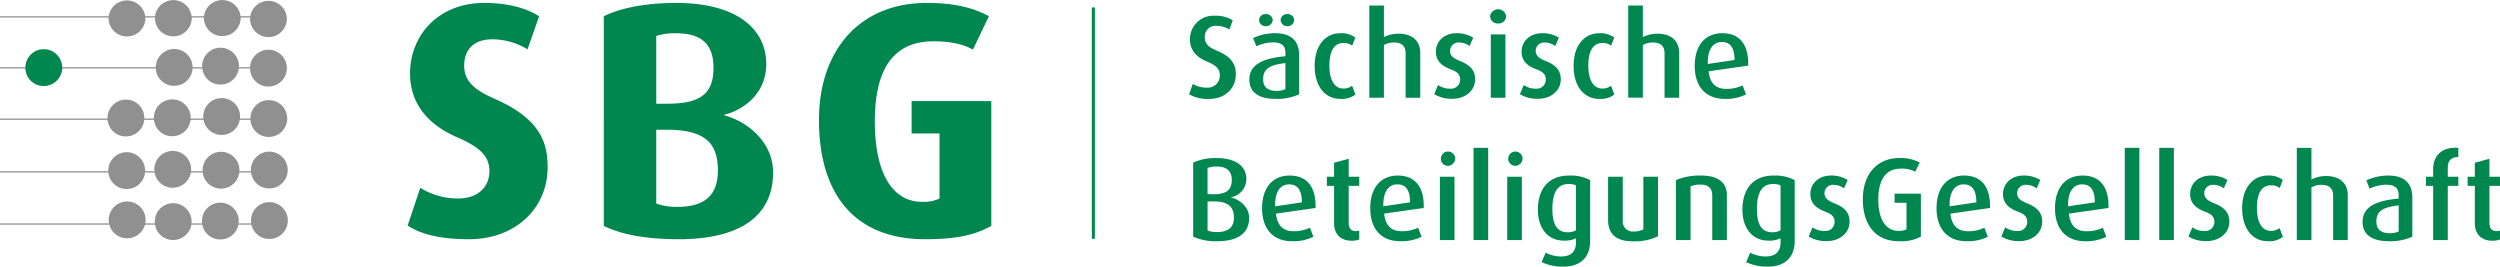 <svg id="Ebene_1" data-name="Ebene 1" xmlns="http://www.w3.org/2000/svg" xmlns:xlink="http://www.w3.org/1999/xlink" viewBox="0 0 622.4 66.369"><defs><style>.cls-1,.cls-4,.cls-6{fill:none;}.cls-2{clip-path:url(#clip-path);}.cls-3{fill:#909090;}.cls-4{stroke:#909090;stroke-width:0.32px;}.cls-4,.cls-6{stroke-miterlimit:3.864;}.cls-5{fill:#008750;}.cls-6{stroke:#008750;stroke-width:0.743px;}</style><clipPath id="clip-path" transform="translate(0 0)"><rect class="cls-1" width="622.4" height="66.369"/></clipPath></defs><title>sbg-logo</title><g class="cls-2"><path class="cls-3" d="M27.029,4.593a4.583,4.583,0,0,1,9.164,0,4.583,4.583,0,0,1-9.164,0" transform="translate(0 0)"/><path class="cls-3" d="M38.571,4.544a4.583,4.583,0,0,1,9.165,0,4.583,4.583,0,0,1-9.165,0" transform="translate(0 0)"/><path class="cls-3" d="M50.755,4.5a4.583,4.583,0,0,1,9.164,0,4.583,4.583,0,0,1-9.164,0" transform="translate(0 0)"/><path class="cls-3" d="M62.254,4.723a4.583,4.583,0,0,1,9.165,0,4.583,4.583,0,0,1-9.165,0" transform="translate(0 0)"/><path class="cls-3" d="M38.784,16.867a4.583,4.583,0,1,1,4.582,4.5,4.539,4.539,0,0,1-4.582-4.5" transform="translate(0 0)"/><path class="cls-3" d="M50.326,16.546a4.583,4.583,0,1,1,4.582,4.5,4.54,4.54,0,0,1-4.582-4.5" transform="translate(0 0)"/><path class="cls-3" d="M62.254,17.045a4.583,4.583,0,1,1,4.582,4.5,4.541,4.541,0,0,1-4.582-4.5" transform="translate(0 0)"/><path class="cls-3" d="M26.767,29.465a4.583,4.583,0,1,1,4.581,4.5,4.538,4.538,0,0,1-4.581-4.5" transform="translate(0 0)"/><path class="cls-3" d="M38.309,29.416a4.584,4.584,0,1,1,4.584,4.5,4.541,4.541,0,0,1-4.584-4.5" transform="translate(0 0)"/><path class="cls-3" d="M50.606,29.094a4.583,4.583,0,1,1,4.582,4.495,4.541,4.541,0,0,1-4.582-4.495" transform="translate(0 0)"/><path class="cls-3" d="M62.345,29.593a4.583,4.583,0,1,1,4.582,4.5,4.54,4.54,0,0,1-4.582-4.5" transform="translate(0 0)"/><path class="cls-3" d="M26.962,42.56a4.584,4.584,0,1,1,4.584,4.5,4.54,4.54,0,0,1-4.584-4.5" transform="translate(0 0)"/><path class="cls-3" d="M38.424,42.238a4.582,4.582,0,1,1,4.581,4.5,4.538,4.538,0,0,1-4.581-4.5" transform="translate(0 0)"/><path class="cls-3" d="M50.442,42.461a4.583,4.583,0,1,1,4.582,4.5,4.541,4.541,0,0,1-4.582-4.5" transform="translate(0 0)"/><path class="cls-3" d="M62.461,42.414a4.583,4.583,0,1,1,4.582,4.5,4.539,4.539,0,0,1-4.582-4.5" transform="translate(0 0)"/><path class="cls-3" d="M27.078,54.835a4.583,4.583,0,1,1,4.582,4.493,4.541,4.541,0,0,1-4.582-4.493" transform="translate(0 0)"/><path class="cls-3" d="M38.538,55.252a4.583,4.583,0,1,1,4.582,4.5,4.538,4.538,0,0,1-4.582-4.5" transform="translate(0 0)"/><path class="cls-3" d="M50.278,55.121a4.583,4.583,0,1,1,4.582,4.5,4.541,4.541,0,0,1-4.582-4.5" transform="translate(0 0)"/><path class="cls-3" d="M62.491,54.993a4.584,4.584,0,1,1,4.582,4.5,4.541,4.541,0,0,1-4.582-4.5" transform="translate(0 0)"/><path class="cls-4" d="M0,55.772H70.584M0,42.784H70.584M0,29.676H70.584M0,16.886H70.584M0,4.2H70.584" transform="translate(0 0)"/><path class="cls-5" d="M6.321,16.915a4.584,4.584,0,1,1,4.582,4.5,4.54,4.54,0,0,1-4.582-4.5" transform="translate(0 0)"/><path class="cls-5" d="M301.115,24.617a9.157,9.157,0,0,1-5.076-1.14l.926-2.6a6.28,6.28,0,0,0,3.432.936,2.983,2.983,0,0,0,3.284-3.1c0-1.521-.9-2.457-3.195-3.393-3.341-1.374-4.237-3.537-4.237-5.5A5.836,5.836,0,0,1,302.4,3.915,7.989,7.989,0,0,1,306.9,5.054l-.835,2.281a6.213,6.213,0,0,0-3.163-.906,2.708,2.708,0,0,0-2.954,2.924c0,1.754,1.311,2.573,3.1,3.305,4.029,1.666,4.627,3.889,4.627,5.818,0,3.569-2.746,6.141-6.566,6.141" transform="translate(0 0)"/><path class="cls-5" d="M320.5,6.516A1.6,1.6,0,0,1,318.83,5,1.573,1.573,0,0,1,320.5,3.5,1.6,1.6,0,0,1,322.2,5a1.621,1.621,0,0,1-1.7,1.52m-.479,9.182c-3.432.411-5.552,1.141-5.552,4.007,0,2.048,1.255,2.925,3.373,2.925a5.216,5.216,0,0,0,2.179-.439Zm-4.895-9.182A1.593,1.593,0,0,1,313.458,5,1.572,1.572,0,0,1,315.129,3.5,1.628,1.628,0,0,1,316.86,5a1.649,1.649,0,0,1-1.731,1.52m2.478,18.1c-4.389,0-6.567-1.754-6.567-4.8,0-4.153,4.089-5.351,8.984-5.819v-.848c0-2.048-1.312-2.6-3.193-2.6a9.793,9.793,0,0,0-4.03.965l-.835-2.047a12.991,12.991,0,0,1,5.522-1.2c3.312,0,5.94,1.374,5.94,5.44v9.766a13.044,13.044,0,0,1-5.821,1.14" transform="translate(0 0)"/><path class="cls-5" d="M333.655,24.617c-3.671,0-6.357-3.011-6.357-8.216,0-5.235,2.805-8.13,6.387-8.13a5.723,5.723,0,0,1,3.731,1.082l-.776,2.018a3.309,3.309,0,0,0-2.149-.673c-2.477,0-3.522,2.193-3.522,5.644,0,3.48,1.224,5.7,3.462,5.7a3.312,3.312,0,0,0,2.179-.7l.836,2.194a5.618,5.618,0,0,1-3.791,1.081" transform="translate(0 0)"/><path class="cls-5" d="M349.944,24.325V13.243c0-1.4-.656-2.662-2.836-2.662a4.79,4.79,0,0,0-2.566.643v13.1H340.9V1.37h3.642V9.235a8.056,8.056,0,0,1,3.581-.847c4.06,0,5.463,2.339,5.463,4.767v11.17Z" transform="translate(0 0)"/><path class="cls-5" d="M361.516,24.588a8.3,8.3,0,0,1-4.449-1.14l.956-2.28a5.092,5.092,0,0,0,3.015.906,2.252,2.252,0,0,0,2.478-2.222c0-1.346-.717-1.989-2.359-2.6-3.045-1.14-3.671-2.778-3.671-4.415,0-2.515,2.03-4.563,5.105-4.563a7.486,7.486,0,0,1,4.178,1.112l-.895,2.077a4.3,4.3,0,0,0-2.567-.879,2.086,2.086,0,0,0-2.3,2.077c0,1.286.985,1.93,2.389,2.486,3.134,1.227,3.85,2.807,3.85,4.649,0,2.573-2.209,4.8-5.731,4.8" transform="translate(0 0)"/><path class="cls-5" d="M371.15,8.564h3.641V24.325H371.15Zm1.821-2.719a1.892,1.892,0,0,1-2-1.756,2.013,2.013,0,0,1,4,0,1.875,1.875,0,0,1-2,1.756" transform="translate(0 0)"/><path class="cls-5" d="M382.846,24.588a8.288,8.288,0,0,1-4.449-1.14l.954-2.28a5.1,5.1,0,0,0,3.017.906,2.252,2.252,0,0,0,2.478-2.222c0-1.346-.718-1.989-2.359-2.6-3.046-1.14-3.671-2.778-3.671-4.415,0-2.515,2.03-4.563,5.1-4.563a7.5,7.5,0,0,1,4.18,1.112l-.9,2.077a4.3,4.3,0,0,0-2.565-.879,2.085,2.085,0,0,0-2.3,2.077c0,1.286.983,1.93,2.389,2.486,3.133,1.227,3.85,2.807,3.85,4.649,0,2.573-2.209,4.8-5.731,4.8" transform="translate(0 0)"/><path class="cls-5" d="M398.12,24.617c-3.672,0-6.359-3.011-6.359-8.216,0-5.235,2.807-8.13,6.389-8.13a5.728,5.728,0,0,1,3.731,1.082l-.777,2.018a3.306,3.306,0,0,0-2.15-.673c-2.476,0-3.522,2.193-3.522,5.644,0,3.48,1.226,5.7,3.462,5.7a3.311,3.311,0,0,0,2.18-.7l.837,2.194a5.622,5.622,0,0,1-3.791,1.081" transform="translate(0 0)"/><path class="cls-5" d="M414.407,24.325V13.243c0-1.4-.655-2.662-2.834-2.662a4.8,4.8,0,0,0-2.568.643v13.1h-3.642V1.37h3.642V9.235a8.063,8.063,0,0,1,3.581-.847c4.06,0,5.465,2.339,5.465,4.767v11.17Z" transform="translate(0 0)"/><path class="cls-5" d="M428.665,10.464c-2.12,0-3.582,1.7-3.492,5.468l6.658-.994c0-3.187-1.166-4.474-3.166-4.474m-3.283,7.281c.3,2.925,1.731,4.387,4.389,4.387a8.933,8.933,0,0,0,4.06-.877l.864,2.251a11.178,11.178,0,0,1-5.313,1.11c-4.568,0-7.462-2.893-7.462-8.216,0-5.146,2.655-8.13,6.864-8.13,4.27,0,6.6,2.778,6.449,8.071Z" transform="translate(0 0)"/><path class="cls-5" d="M301.8,50.139l-1.165.03v7.224a6.193,6.193,0,0,0,2.389.379c2.447,0,4.178-.965,4.178-3.567,0-2.778-1.522-4.154-5.4-4.066m1.1-8.684a6.731,6.731,0,0,0-2.269.35v6.521l1.165.03c3.641.088,4.865-1.141,4.865-3.567,0-2.222-1.284-3.334-3.761-3.334m.238,18.6a13.607,13.607,0,0,1-6.088-1.141V40.49a13.175,13.175,0,0,1,5.85-1.14c4.954,0,7.4,2.222,7.4,5.2a4.65,4.65,0,0,1-3.821,4.561v.059c1.881.411,4.507,2.165,4.507,5.09,0,4.006-3.165,5.79-7.851,5.79" transform="translate(0 0)"/><path class="cls-5" d="M320.953,45.9c-2.12,0-3.582,1.7-3.492,5.468l6.656-.994c0-3.189-1.164-4.474-3.164-4.474m-3.283,7.281c.3,2.924,1.731,4.385,4.388,4.385a8.912,8.912,0,0,0,4.059-.877l.866,2.253a11.188,11.188,0,0,1-5.314,1.112c-4.567,0-7.462-2.9-7.462-8.219,0-5.146,2.656-8.129,6.865-8.129,4.27,0,6.6,2.778,6.447,8.073Z" transform="translate(0 0)"/><path class="cls-5" d="M336.551,59.936c-3.165,0-4.417-2.077-4.417-4.271V46.278h-1.791V44h1.791v-3.48l3.641-.995V44H338.4v2.279h-2.627v9.214c0,1.226.507,2.045,1.761,2.045a2.91,2.91,0,0,0,.866-.144v2.22a4.811,4.811,0,0,1-1.851.323" transform="translate(0 0)"/><path class="cls-5" d="M347.886,45.9c-2.12,0-3.582,1.7-3.492,5.468l6.656-.994c0-3.189-1.164-4.474-3.164-4.474M344.6,53.181c.3,2.924,1.731,4.385,4.387,4.385a8.913,8.913,0,0,0,4.06-.877l.866,2.253a11.187,11.187,0,0,1-5.313,1.112c-4.568,0-7.464-2.9-7.464-8.219,0-5.146,2.658-8.129,6.866-8.129,4.27,0,6.6,2.778,6.447,8.073Z" transform="translate(0 0)"/><path class="cls-5" d="M358.472,44h3.641V59.76h-3.641Zm1.821-2.719a1.783,1.783,0,1,1,2-1.756,1.874,1.874,0,0,1-2,1.756" transform="translate(0 0)"/></g><rect class="cls-5" x="366.856" y="36.805" width="3.64" height="22.955"/><g class="cls-2"><path class="cls-5" d="M375.237,44h3.642V59.76h-3.642Zm1.821-2.719a1.783,1.783,0,1,1,2-1.756,1.873,1.873,0,0,1-2,1.756" transform="translate(0 0)"/><path class="cls-5" d="M392.364,46.164a3.894,3.894,0,0,0-1.88-.352c-2.835,0-4,2.279-4,6.227,0,3.831,1.136,5.791,3.82,5.791a4.182,4.182,0,0,0,2.06-.5Zm-3.073,20.2a11.806,11.806,0,0,1-5.492-1.112l1.014-2.338a8.559,8.559,0,0,0,3.85.936c2.688,0,3.7-1.434,3.7-3.54V59.32a6.355,6.355,0,0,1-3.013.587c-3.851,0-6.479-2.925-6.479-7.692,0-5.115,2.6-8.509,7.791-8.509a10.294,10.294,0,0,1,5.223,1.141V60c0,4.209-2.6,6.374-6.6,6.374" transform="translate(0 0)"/><path class="cls-5" d="M406.592,60.083c-4.3,0-6.239-1.842-6.239-5.324V44H404V54.964a2.464,2.464,0,0,0,2.715,2.661,4.78,4.78,0,0,0,2.418-.525V44h3.642V58.824a13.4,13.4,0,0,1-6.18,1.259" transform="translate(0 0)"/><path class="cls-5" d="M426.282,59.76V48.59c0-1.288-.595-2.632-2.894-2.632a6.242,6.242,0,0,0-2.508.437V59.76h-3.642V44.847a15.044,15.044,0,0,1,6.3-1.141c4.805,0,6.386,2.28,6.386,4.825V59.76Z" transform="translate(0 0)"/><path class="cls-5" d="M443.287,46.164a3.909,3.909,0,0,0-1.88-.352c-2.838,0-4,2.279-4,6.227,0,3.831,1.133,5.791,3.82,5.791a4.2,4.2,0,0,0,2.06-.5Zm-3.076,20.2a11.815,11.815,0,0,1-5.492-1.112l1.016-2.338a8.547,8.547,0,0,0,3.851.936c2.685,0,3.7-1.434,3.7-3.54V59.32a6.369,6.369,0,0,1-3.016.587c-3.851,0-6.476-2.925-6.476-7.692,0-5.115,2.595-8.509,7.791-8.509a10.313,10.313,0,0,1,5.223,1.141V60c0,4.209-2.6,6.374-6.6,6.374" transform="translate(0 0)"/><path class="cls-5" d="M454.738,60.024a8.3,8.3,0,0,1-4.448-1.141l.956-2.282a5.081,5.081,0,0,0,3.014.906,2.253,2.253,0,0,0,2.478-2.22c0-1.347-.718-1.989-2.359-2.6-3.043-1.141-3.671-2.778-3.671-4.418,0-2.514,2.03-4.561,5.1-4.561a7.489,7.489,0,0,1,4.18,1.111l-.894,2.077a4.32,4.32,0,0,0-2.568-.877,2.086,2.086,0,0,0-2.3,2.074c0,1.288.986,1.93,2.389,2.488,3.133,1.229,3.85,2.807,3.85,4.649,0,2.573-2.209,4.8-5.731,4.8" transform="translate(0 0)"/><path class="cls-5" d="M472.729,60.054c-5.492,0-8.957-3.714-8.957-10.469,0-6.405,3.734-10.235,9.047-10.235a10.158,10.158,0,0,1,5.133,1.11l-1.133,2.281a7.113,7.113,0,0,0-3.552-.76c-3.554,0-5.644,2.4-5.644,7.78,0,5.086,2.09,7.718,4.957,7.718a4.419,4.419,0,0,0,2.06-.379V50.491h-2.957V48.209h6.538v10.7a10.332,10.332,0,0,1-5.492,1.141" transform="translate(0 0)"/><path class="cls-5" d="M488.865,45.9c-2.117,0-3.582,1.7-3.492,5.468l6.658-.994c0-3.189-1.166-4.474-3.166-4.474m-3.283,7.281c.3,2.924,1.731,4.385,4.389,4.385a8.923,8.923,0,0,0,4.06-.877l.864,2.253a11.175,11.175,0,0,1-5.313,1.112c-4.568,0-7.462-2.9-7.462-8.219,0-5.146,2.658-8.129,6.864-8.129,4.269,0,6.6,2.778,6.449,8.073Z" transform="translate(0 0)"/><path class="cls-5" d="M502.7,60.024a8.305,8.305,0,0,1-4.45-1.141l.957-2.282a5.074,5.074,0,0,0,3.014.906,2.253,2.253,0,0,0,2.479-2.22c0-1.347-.719-1.989-2.36-2.6-3.043-1.141-3.671-2.778-3.671-4.418,0-2.514,2.031-4.561,5.1-4.561a7.5,7.5,0,0,1,4.18,1.111l-.894,2.077a4.32,4.32,0,0,0-2.568-.877,2.086,2.086,0,0,0-2.3,2.074c0,1.288.986,1.93,2.388,2.488,3.134,1.229,3.851,2.807,3.851,4.649,0,2.573-2.209,4.8-5.73,4.8" transform="translate(0 0)"/><path class="cls-5" d="M518.364,45.9c-2.12,0-3.582,1.7-3.492,5.468l6.655-.994c0-3.189-1.163-4.474-3.163-4.474m-3.283,7.281c.3,2.924,1.731,4.385,4.386,4.385a8.913,8.913,0,0,0,4.06-.877l.867,2.253a11.193,11.193,0,0,1-5.313,1.112c-4.568,0-7.465-2.9-7.465-8.219,0-5.146,2.658-8.129,6.867-8.129,4.27,0,6.6,2.778,6.446,8.073Z" transform="translate(0 0)"/></g><rect class="cls-5" x="528.98" y="36.805" width="3.641" height="22.955"/><rect class="cls-5" x="537.566" y="36.805" width="3.641" height="22.955"/><g class="cls-2"><path class="cls-5" d="M549.291,60.024a8.307,8.307,0,0,1-4.449-1.141L545.8,56.6a5.081,5.081,0,0,0,3.014.906,2.252,2.252,0,0,0,2.478-2.22c0-1.347-.717-1.989-2.359-2.6-3.043-1.141-3.671-2.778-3.671-4.418,0-2.514,2.03-4.561,5.1-4.561a7.5,7.5,0,0,1,4.18,1.111l-.894,2.077a4.32,4.32,0,0,0-2.568-.877,2.086,2.086,0,0,0-2.3,2.074c0,1.288.986,1.93,2.389,2.488,3.133,1.229,3.85,2.807,3.85,4.649,0,2.573-2.209,4.8-5.731,4.8" transform="translate(0 0)"/><path class="cls-5" d="M564.565,60.054c-3.671,0-6.356-3.013-6.356-8.219,0-5.233,2.8-8.129,6.386-8.129a5.714,5.714,0,0,1,3.731,1.083l-.774,2.018a3.317,3.317,0,0,0-2.15-.672c-2.478,0-3.522,2.191-3.522,5.644,0,3.479,1.223,5.7,3.462,5.7a3.323,3.323,0,0,0,2.18-.7l.834,2.194a5.615,5.615,0,0,1-3.791,1.083" transform="translate(0 0)"/><path class="cls-5" d="M580.856,59.76V48.678c0-1.4-.658-2.661-2.837-2.661a4.784,4.784,0,0,0-2.565.643v13.1h-3.642V36.805h3.642v7.866a8.035,8.035,0,0,1,3.581-.848c4.06,0,5.462,2.341,5.462,4.767V59.76Z" transform="translate(0 0)"/><path class="cls-5" d="M597.174,51.134c-3.435.41-5.555,1.14-5.555,4.006,0,2.048,1.256,2.925,3.375,2.925a5.222,5.222,0,0,0,2.18-.44Zm-2.419,8.92c-4.389,0-6.568-1.754-6.568-4.8,0-4.154,4.09-5.351,8.987-5.82V48.59c0-2.047-1.316-2.6-3.2-2.6a9.769,9.769,0,0,0-4.03.967l-.835-2.048a12.99,12.99,0,0,1,5.523-1.2c3.312,0,5.94,1.374,5.94,5.439v9.768a13.039,13.039,0,0,1-5.821,1.141" transform="translate(0 0)"/><path class="cls-5" d="M609.4,46.279V59.761h-3.641V46.279h-1.791V44h1.791V42.1c0-3.539,2.359-5.585,6.269-5.294v2.281c-1.555.03-2.628.644-2.628,2.661V44h2.628v2.279Z" transform="translate(0 0)"/><path class="cls-5" d="M620.549,59.936c-3.163,0-4.416-2.077-4.416-4.271V46.278h-1.79V44h1.79v-3.48l3.642-.995V44H622.4v2.279h-2.625v9.214c0,1.226.5,2.045,1.761,2.045a2.886,2.886,0,0,0,.864-.144v2.22a4.794,4.794,0,0,1-1.851.323" transform="translate(0 0)"/><path class="cls-5" d="M116.752,59.558c-7.207,0-11.956-1.247-15.262-3.406l3.137-9.39a17.738,17.738,0,0,0,9.412,2.658c4.832,0,7.8-2.743,7.8-6.813,0-3.656-2.2-5.9-8.14-8.476-9.072-3.989-11.616-10.221-11.616-15.789,0-9.639,7.123-17.616,18.484-17.616,6.274,0,10.852,1.5,13.65,3.323l-2.883,8.227A17.154,17.154,0,0,0,122.6,9.783c-4.578,0-7.036,2.493-7.036,6.565,0,4.155,2.967,6.233,7.884,8.393,11.276,4.986,12.888,11.052,12.888,16.869,0,10.3-8.055,17.948-19.585,17.948" transform="translate(0 0)"/><path class="cls-5" d="M166.093,32.3H163.38V50.667a14.72,14.72,0,0,0,5.256.83c6.359,0,10.09-2.49,10.09-9.057,0-6.813-3.221-10.138-12.633-10.138m2.289-24.014a15.151,15.151,0,0,0-5,.665V25.821h2.713c8.648,0,11.531-2.743,11.531-8.975,0-5.817-2.969-8.558-9.242-8.558m.593,51.27c-8.054,0-14.328-1.162-18.652-3.324V4.049C154.223,2.055,160.667.726,168.3.726c15.347,0,22.468,6.647,22.468,15.206,0,7.479-5.765,11.469-10.428,12.632v.165c5.256,1.331,12.123,6.316,12.123,14.21,0,11.386-8.987,16.619-23.485,16.619" transform="translate(0 0)"/><path class="cls-5" d="M230.345,59.558c-17.721,0-26.454-11.385-26.454-29.665,0-17.368,10.09-29.167,26.877-29.167,6.867,0,11.7,1.247,15.431,3.323l-3.985,8.311c-1.866-1.081-4.833-2.079-9.834-2.079-9.327,0-14.584,6.067-14.584,19.944,0,13.38,4.664,20.028,11.785,20.028a9.132,9.132,0,0,0,4.325-.833v-16.2h-6.953V25.156h19.84V56.234c-3.815,2.162-8.479,3.324-16.448,3.324" transform="translate(0 0)"/></g><line class="cls-6" x1="272.203" y1="1.843" x2="272.203" y2="59.46"/></svg>